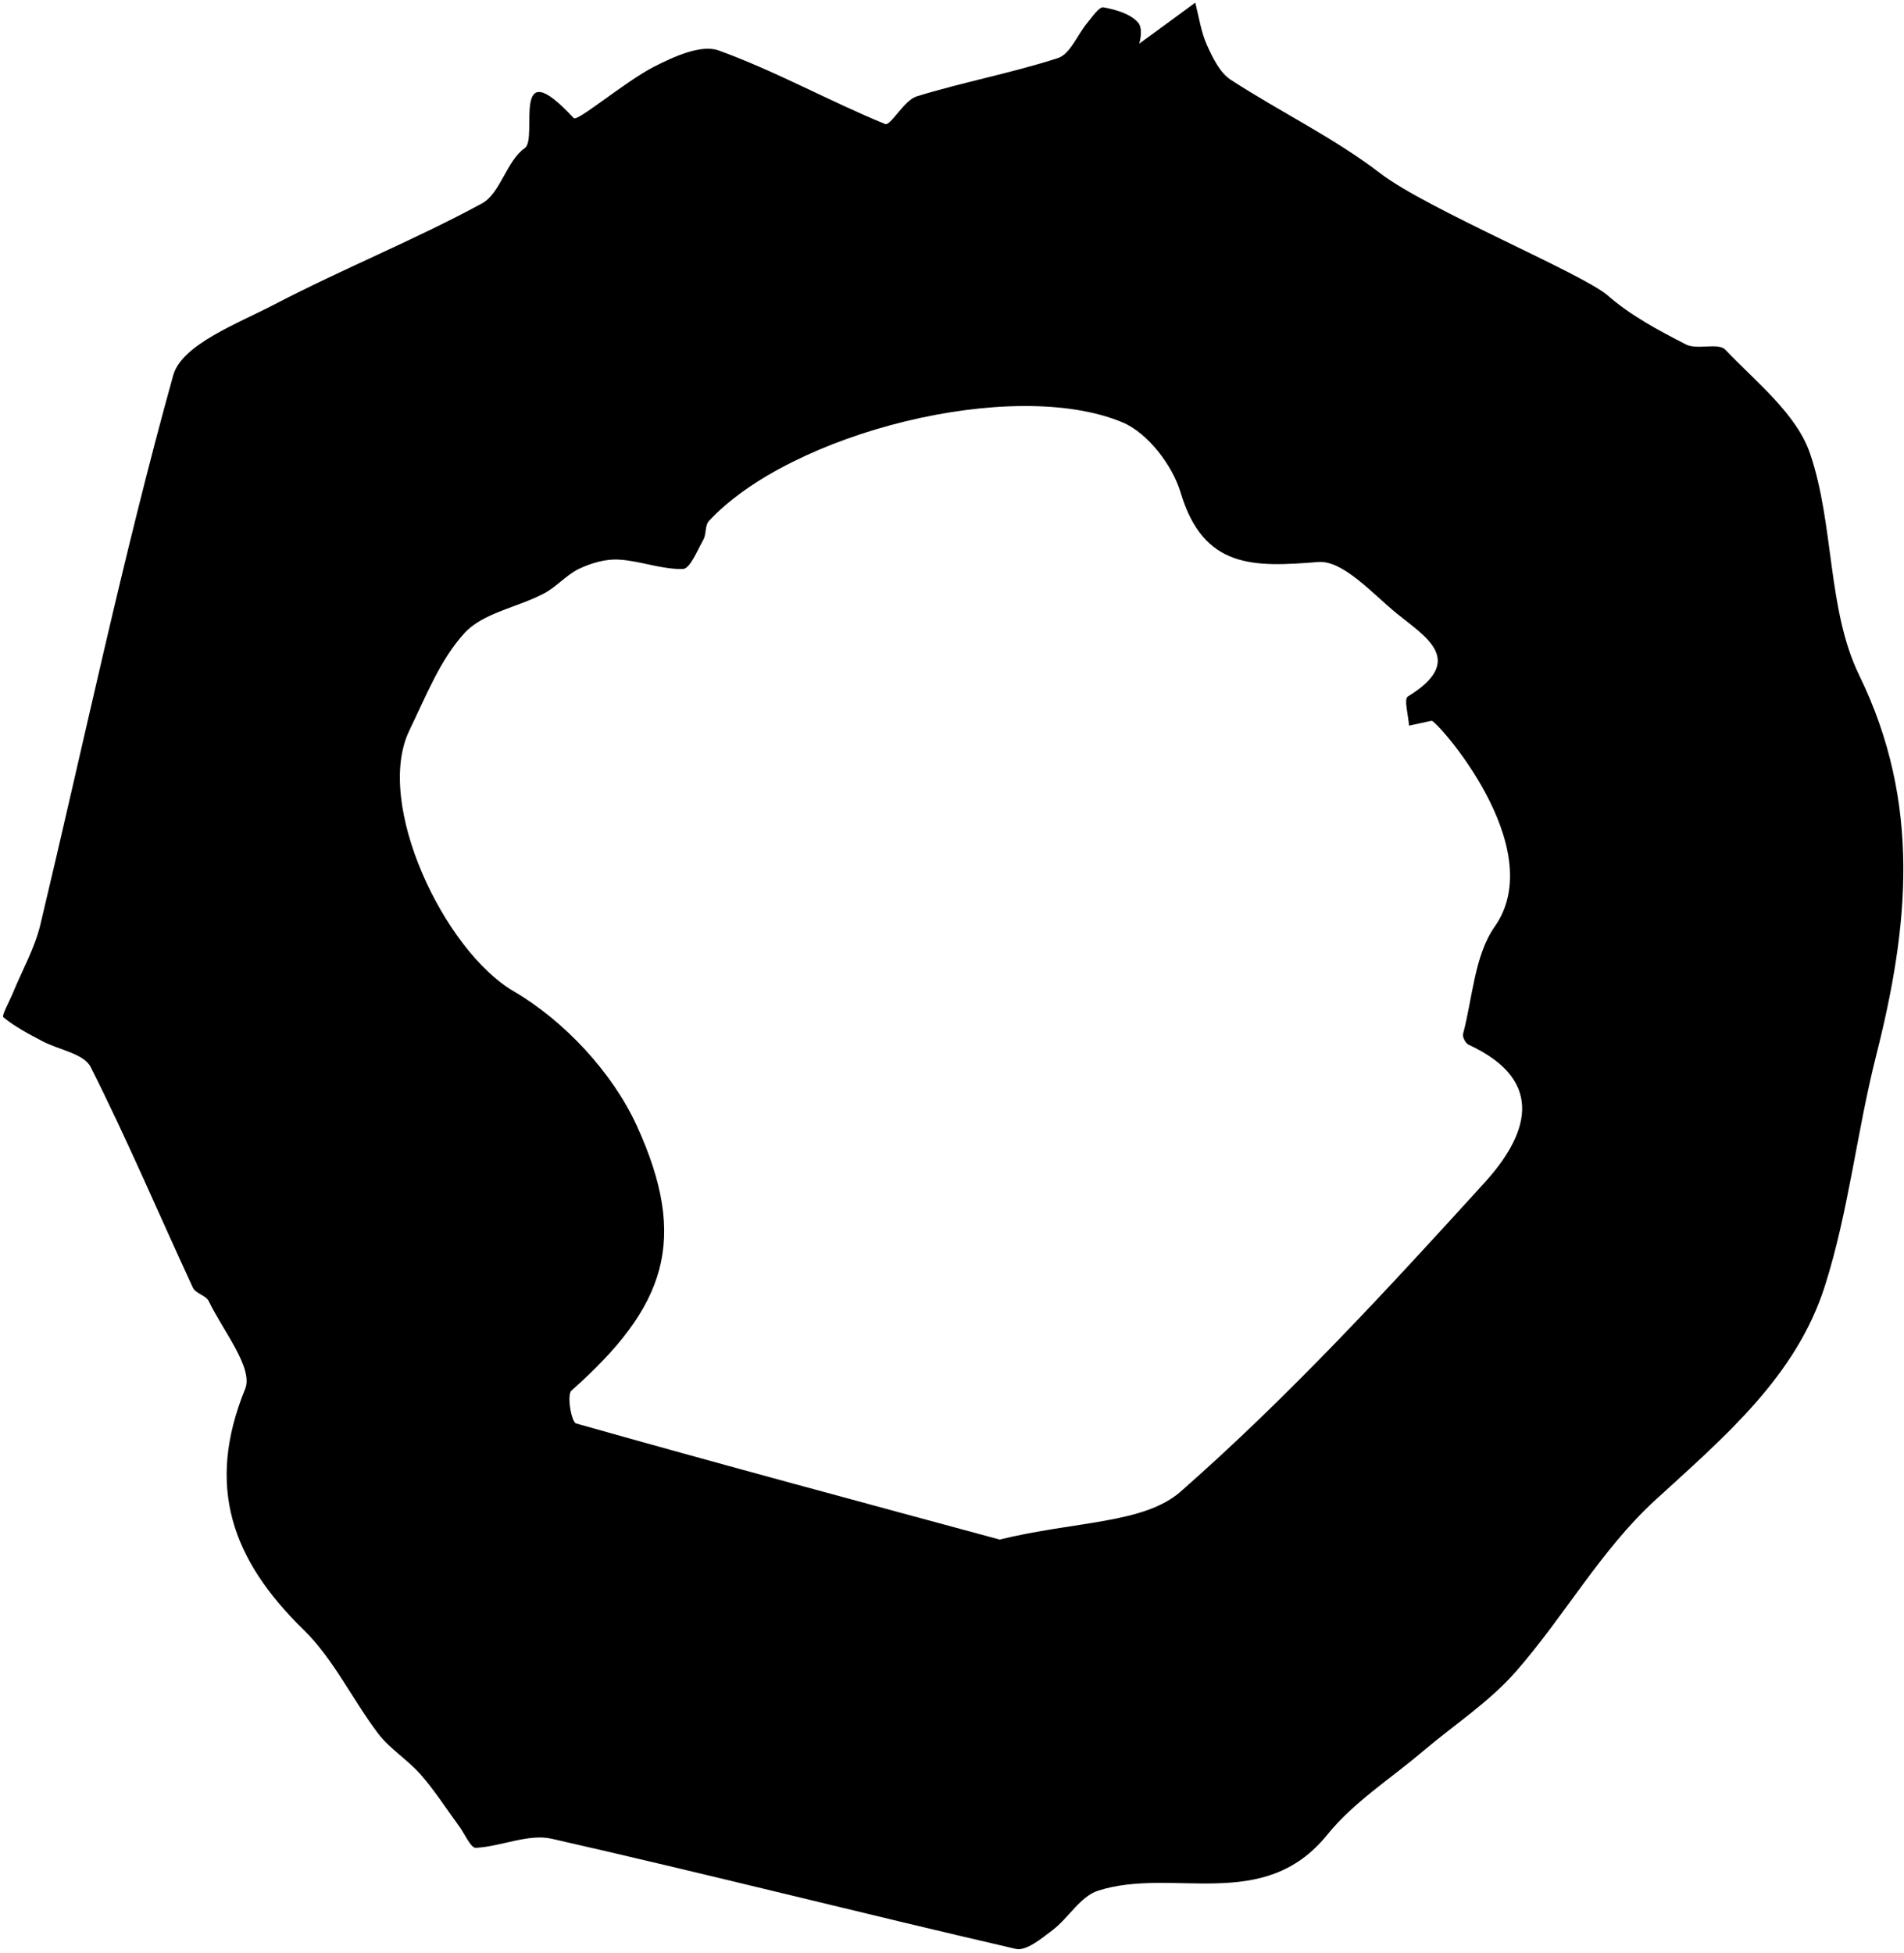 <?xml version="1.0" encoding="UTF-8"?> <svg xmlns="http://www.w3.org/2000/svg" width="234" height="240" viewBox="0 0 234 240" fill="none"><path d="M140.029 5.352C142.263 3.733 144.59 2.02 146.899 0.325C147.345 2.075 147.606 3.919 148.332 5.538C149.04 7.102 149.915 8.927 151.255 9.802C157.324 13.749 163.952 16.932 169.649 21.307C175.309 25.664 194.559 33.651 197.594 36.313C200.405 38.77 203.85 40.614 207.201 42.327C208.578 43.034 211.185 42.066 212.041 42.978C215.858 46.981 220.81 50.872 222.467 55.769C225.446 64.537 224.552 74.889 228.499 82.987C236.17 98.719 234.587 113.911 230.566 129.755C228.201 139.101 227.196 148.838 224.292 157.979C220.736 169.205 211.855 176.615 203.347 184.416C196.775 190.448 192.232 198.639 186.293 205.416C183.017 209.158 178.679 211.97 174.843 215.228C170.878 218.597 166.317 221.483 163.114 225.467C155.258 235.167 144.125 229.377 134.946 232.337C132.786 233.026 131.334 235.67 129.361 237.178C128.002 238.202 126.121 239.784 124.837 239.486C105.81 235.092 86.857 230.271 67.811 225.951C64.944 225.3 61.612 226.901 58.484 227.068C57.851 227.106 57.125 225.355 56.436 224.425C54.872 222.302 53.457 220.068 51.726 218.095C50.143 216.27 47.946 214.948 46.494 213.049C43.311 208.86 41.002 203.871 37.297 200.259C28.566 191.732 25.214 182.703 30.13 170.676C31.172 168.107 27.374 163.489 25.661 159.896C25.326 159.189 24.041 158.947 23.706 158.239C19.517 149.191 15.626 140.013 11.14 131.114C10.32 129.475 7.211 129.01 5.182 127.93C3.525 127.055 1.849 126.18 0.416 125.007C0.174 124.802 1.123 123.127 1.533 122.14C2.687 119.31 4.251 116.573 4.959 113.632C10.339 91.105 15.086 68.41 21.286 46.124C22.347 42.327 29.199 39.776 33.76 37.393C42.119 33.036 50.925 29.499 59.21 25.012C61.519 23.765 62.245 19.762 64.497 18.198C66.192 17.025 62.598 5.985 70.511 14.512C70.958 14.996 76.748 10.081 80.341 8.219C82.78 6.972 86.168 5.408 88.346 6.209C95.328 8.741 101.881 12.408 108.77 15.238C109.459 15.517 111.097 12.334 112.642 11.85C118.376 10.081 124.315 8.983 130.012 7.14C131.52 6.655 132.396 4.291 133.606 2.839C134.22 2.094 135.076 0.81 135.616 0.903C137.143 1.182 138.949 1.703 139.88 2.783C140.55 3.565 140.01 5.408 140.01 5.371L140.029 5.352ZM122.789 189.2C132.228 186.892 140.587 187.264 145.111 183.28C158.423 171.588 170.524 158.444 182.477 145.3C187.466 139.808 190.389 132.938 180.485 128.377C180.112 128.209 179.703 127.409 179.814 127.036C180.987 122.587 181.211 117.411 183.705 113.855C190.557 104.118 176.5 88.461 175.942 88.573C175.011 88.777 174.099 88.963 173.168 89.168C173.093 87.939 172.516 85.892 173.019 85.594C180.243 81.163 175.197 78.258 171.734 75.447C168.662 72.952 165.069 68.819 161.997 69.061C154.104 69.694 147.904 69.936 145.093 60.516C144.087 57.165 141.053 53.199 137.944 51.896C124.446 46.274 97.134 53.181 87.099 64.053C86.634 64.575 86.82 65.636 86.448 66.306C85.703 67.628 84.809 69.899 83.934 69.918C81.309 69.992 78.684 68.912 76.04 68.763C74.439 68.67 72.652 69.192 71.162 69.899C69.58 70.662 68.351 72.171 66.769 72.971C63.548 74.647 59.359 75.317 57.088 77.793C54.072 81.088 52.322 85.612 50.311 89.764C45.954 98.756 54.593 116.815 63.12 121.805C69.338 125.435 75.24 131.765 78.237 138.281C84.716 152.431 81.83 160.585 70.232 170.881C69.636 171.42 70.232 174.772 70.809 174.921C88.719 179.985 106.703 184.807 122.77 189.163L122.789 189.2Z" fill="black"></path></svg> 